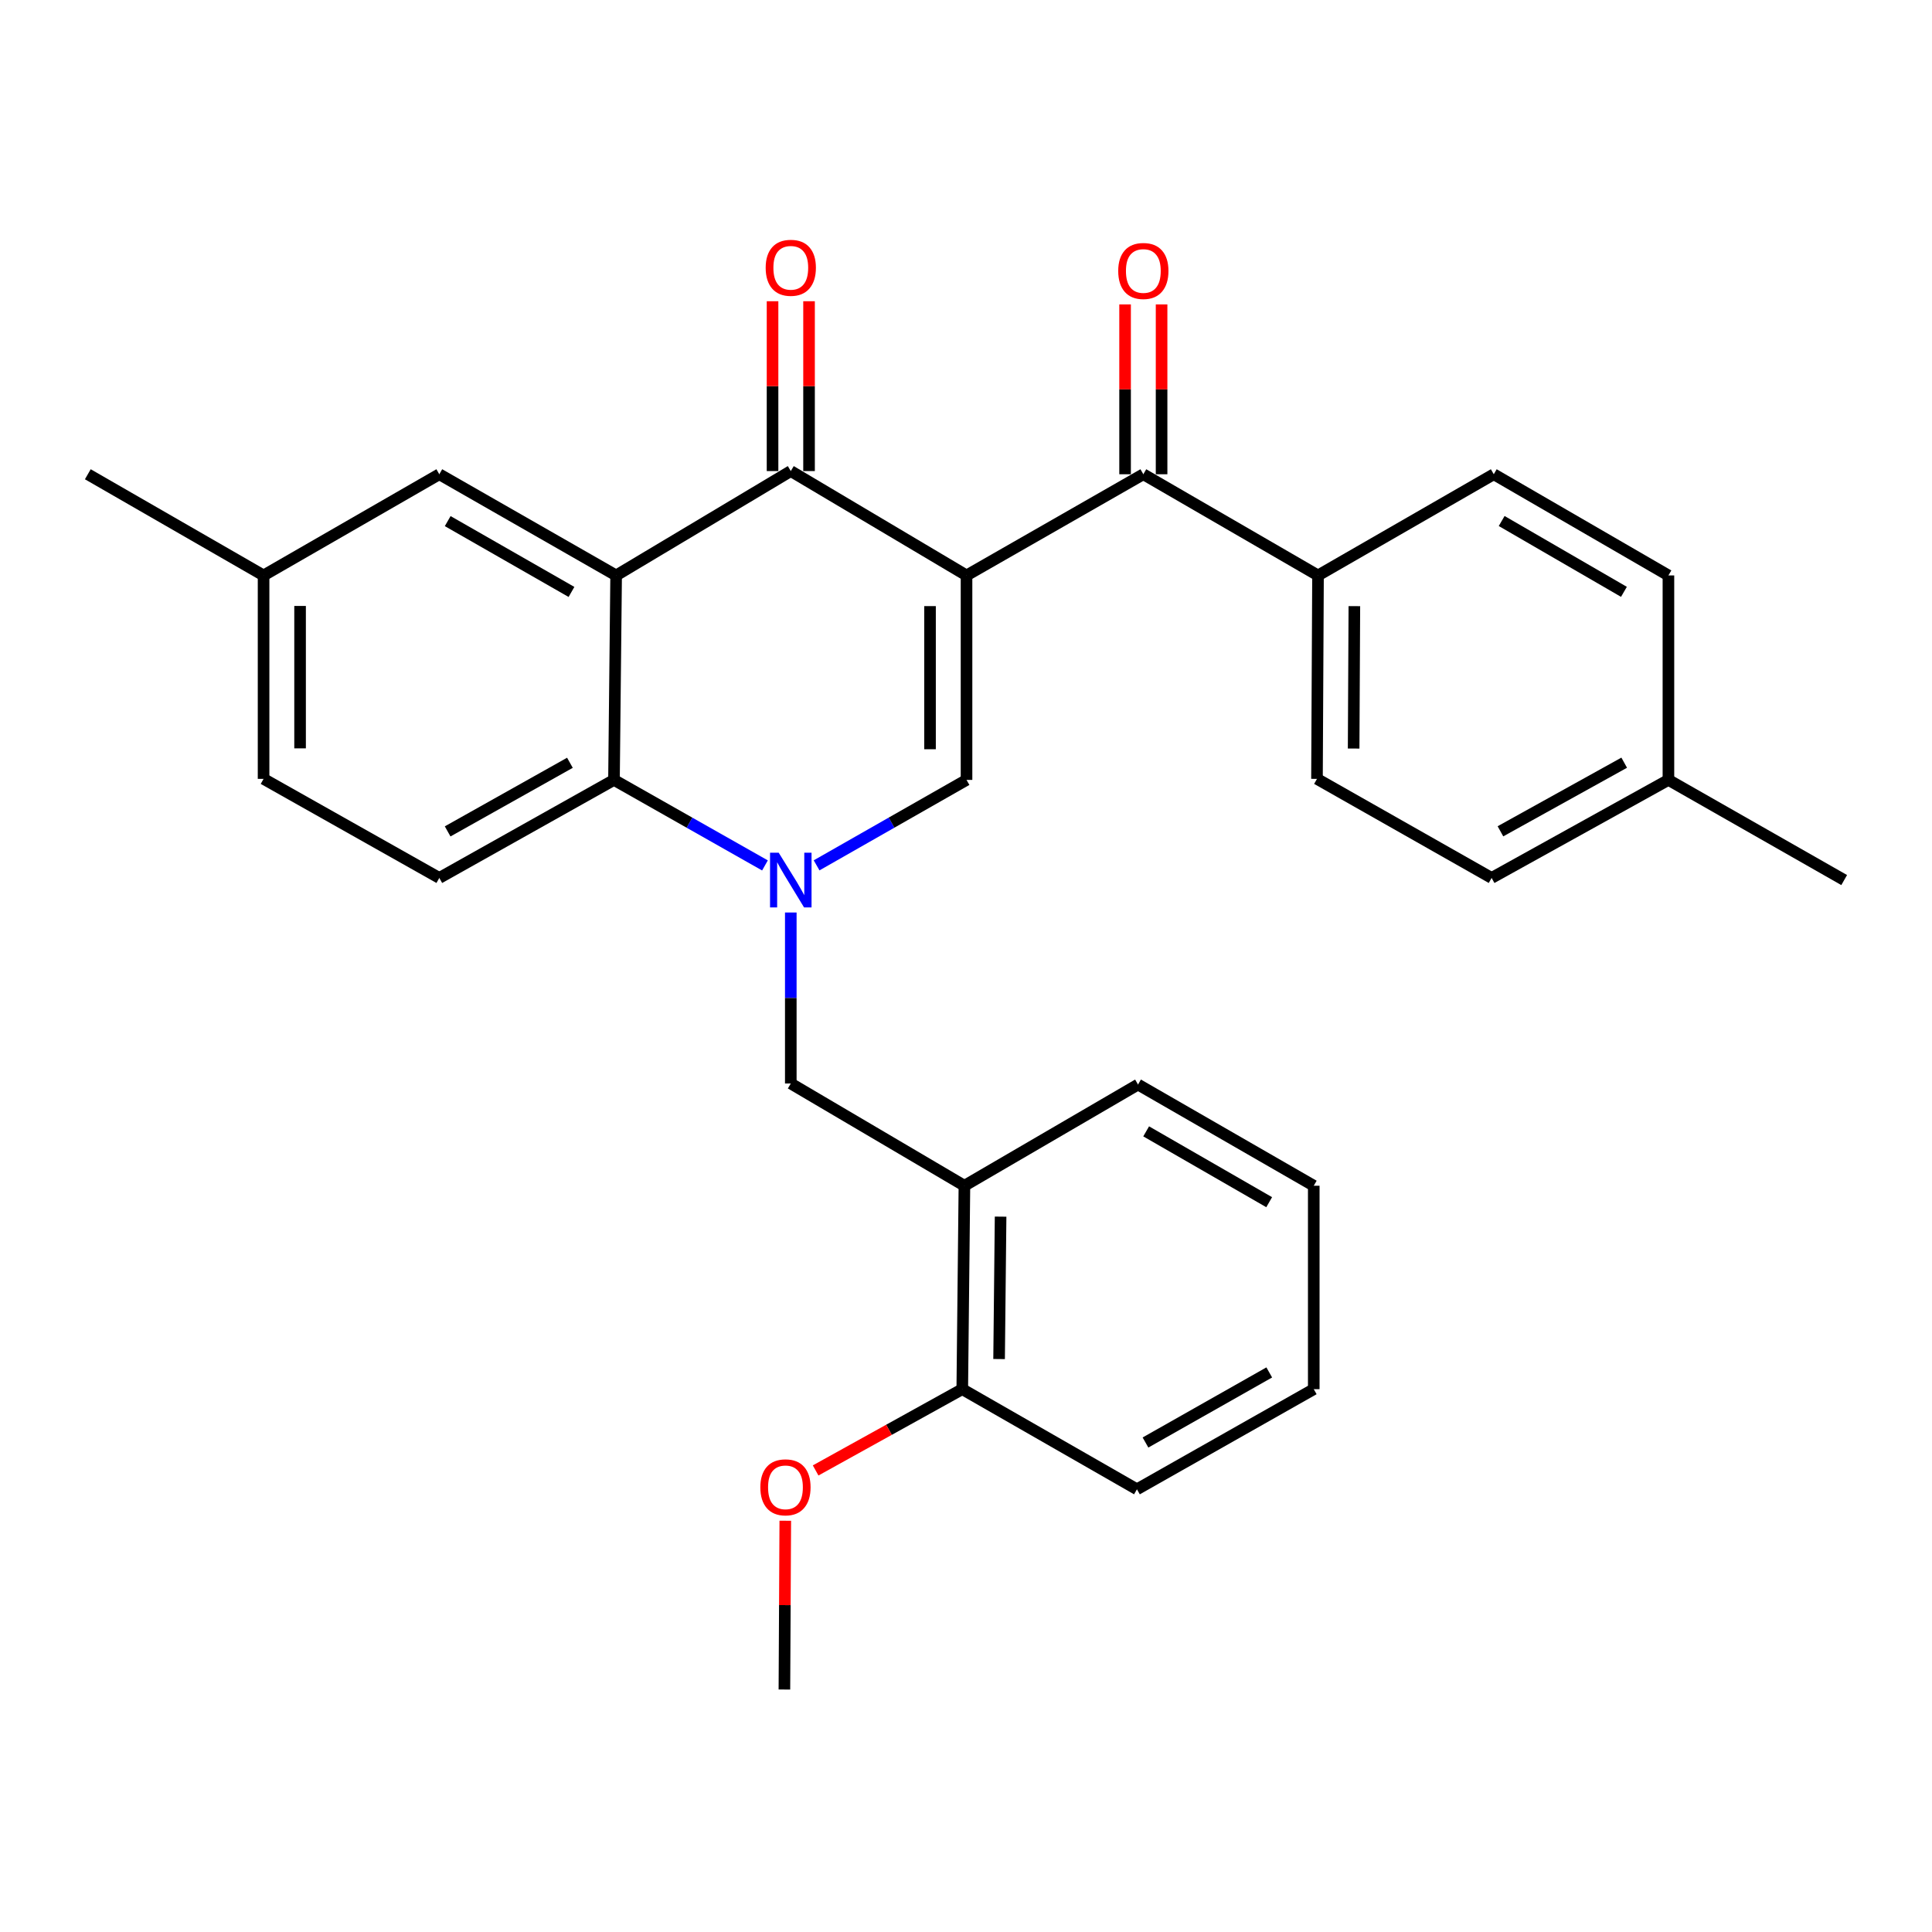 <?xml version='1.0' encoding='iso-8859-1'?>
<svg version='1.1' baseProfile='full'
              xmlns='http://www.w3.org/2000/svg'
                      xmlns:rdkit='http://www.rdkit.org/xml'
                      xmlns:xlink='http://www.w3.org/1999/xlink'
                  xml:space='preserve'
width='1000px' height='1000px' viewBox='0 0 1000 1000'>
<!-- END OF HEADER -->
<rect style='opacity:1.0;fill:#FFFFFF;stroke:none' width='1000' height='1000' x='0' y='0'> </rect>
<path class='bond-1' d='M 500.273,297.846 L 409.313,243.822' style='fill:none;fill-rule:evenodd;stroke:#000000;stroke-width:6px;stroke-linecap:butt;stroke-linejoin:miter;stroke-opacity:1' />
<path class='bond-2' d='M 500.273,297.846 L 500.273,403.678' style='fill:none;fill-rule:evenodd;stroke:#000000;stroke-width:6px;stroke-linecap:butt;stroke-linejoin:miter;stroke-opacity:1' />
<path class='bond-2' d='M 481.38,313.721 L 481.38,387.804' style='fill:none;fill-rule:evenodd;stroke:#000000;stroke-width:6px;stroke-linecap:butt;stroke-linejoin:miter;stroke-opacity:1' />
<path class='bond-5' d='M 500.273,297.846 L 591.789,245.47' style='fill:none;fill-rule:evenodd;stroke:#000000;stroke-width:6px;stroke-linecap:butt;stroke-linejoin:miter;stroke-opacity:1' />
<path class='bond-0' d='M 422.671,447.906 L 461.472,425.792' style='fill:none;fill-rule:evenodd;stroke:#0000FF;stroke-width:6px;stroke-linecap:butt;stroke-linejoin:miter;stroke-opacity:1' />
<path class='bond-0' d='M 461.472,425.792 L 500.273,403.678' style='fill:none;fill-rule:evenodd;stroke:#000000;stroke-width:6px;stroke-linecap:butt;stroke-linejoin:miter;stroke-opacity:1' />
<path class='bond-4' d='M 395.944,447.946 L 356.871,425.812' style='fill:none;fill-rule:evenodd;stroke:#0000FF;stroke-width:6px;stroke-linecap:butt;stroke-linejoin:miter;stroke-opacity:1' />
<path class='bond-4' d='M 356.871,425.812 L 317.798,403.678' style='fill:none;fill-rule:evenodd;stroke:#000000;stroke-width:6px;stroke-linecap:butt;stroke-linejoin:miter;stroke-opacity:1' />
<path class='bond-6' d='M 409.313,472.311 L 409.313,516.564' style='fill:none;fill-rule:evenodd;stroke:#0000FF;stroke-width:6px;stroke-linecap:butt;stroke-linejoin:miter;stroke-opacity:1' />
<path class='bond-6' d='M 409.313,516.564 L 409.313,560.816' style='fill:none;fill-rule:evenodd;stroke:#000000;stroke-width:6px;stroke-linecap:butt;stroke-linejoin:miter;stroke-opacity:1' />
<path class='bond-3' d='M 409.313,243.822 L 318.91,297.846' style='fill:none;fill-rule:evenodd;stroke:#000000;stroke-width:6px;stroke-linecap:butt;stroke-linejoin:miter;stroke-opacity:1' />
<path class='bond-11' d='M 418.76,243.822 L 418.76,199.87' style='fill:none;fill-rule:evenodd;stroke:#000000;stroke-width:6px;stroke-linecap:butt;stroke-linejoin:miter;stroke-opacity:1' />
<path class='bond-11' d='M 418.76,199.87 L 418.76,155.918' style='fill:none;fill-rule:evenodd;stroke:#FF0000;stroke-width:6px;stroke-linecap:butt;stroke-linejoin:miter;stroke-opacity:1' />
<path class='bond-11' d='M 399.867,243.822 L 399.867,199.87' style='fill:none;fill-rule:evenodd;stroke:#000000;stroke-width:6px;stroke-linecap:butt;stroke-linejoin:miter;stroke-opacity:1' />
<path class='bond-11' d='M 399.867,199.87 L 399.867,155.918' style='fill:none;fill-rule:evenodd;stroke:#FF0000;stroke-width:6px;stroke-linecap:butt;stroke-linejoin:miter;stroke-opacity:1' />
<path class='bond-9' d='M 318.91,297.846 L 227.384,245.47' style='fill:none;fill-rule:evenodd;stroke:#000000;stroke-width:6px;stroke-linecap:butt;stroke-linejoin:miter;stroke-opacity:1' />
<path class='bond-9' d='M 295.798,306.388 L 231.729,269.725' style='fill:none;fill-rule:evenodd;stroke:#000000;stroke-width:6px;stroke-linecap:butt;stroke-linejoin:miter;stroke-opacity:1' />
<path class='bond-29' d='M 318.91,297.846 L 317.798,403.678' style='fill:none;fill-rule:evenodd;stroke:#000000;stroke-width:6px;stroke-linecap:butt;stroke-linejoin:miter;stroke-opacity:1' />
<path class='bond-8' d='M 317.798,403.678 L 227.384,454.417' style='fill:none;fill-rule:evenodd;stroke:#000000;stroke-width:6px;stroke-linecap:butt;stroke-linejoin:miter;stroke-opacity:1' />
<path class='bond-8' d='M 294.99,394.813 L 231.7,430.33' style='fill:none;fill-rule:evenodd;stroke:#000000;stroke-width:6px;stroke-linecap:butt;stroke-linejoin:miter;stroke-opacity:1' />
<path class='bond-10' d='M 591.789,245.47 L 682.202,297.846' style='fill:none;fill-rule:evenodd;stroke:#000000;stroke-width:6px;stroke-linecap:butt;stroke-linejoin:miter;stroke-opacity:1' />
<path class='bond-12' d='M 601.235,245.47 L 601.235,201.518' style='fill:none;fill-rule:evenodd;stroke:#000000;stroke-width:6px;stroke-linecap:butt;stroke-linejoin:miter;stroke-opacity:1' />
<path class='bond-12' d='M 601.235,201.518 L 601.235,157.566' style='fill:none;fill-rule:evenodd;stroke:#FF0000;stroke-width:6px;stroke-linecap:butt;stroke-linejoin:miter;stroke-opacity:1' />
<path class='bond-12' d='M 582.342,245.47 L 582.342,201.518' style='fill:none;fill-rule:evenodd;stroke:#000000;stroke-width:6px;stroke-linecap:butt;stroke-linejoin:miter;stroke-opacity:1' />
<path class='bond-12' d='M 582.342,201.518 L 582.342,157.566' style='fill:none;fill-rule:evenodd;stroke:#FF0000;stroke-width:6px;stroke-linecap:butt;stroke-linejoin:miter;stroke-opacity:1' />
<path class='bond-7' d='M 409.313,560.816 L 499.181,613.738' style='fill:none;fill-rule:evenodd;stroke:#000000;stroke-width:6px;stroke-linecap:butt;stroke-linejoin:miter;stroke-opacity:1' />
<path class='bond-13' d='M 499.181,613.738 L 498.069,719.035' style='fill:none;fill-rule:evenodd;stroke:#000000;stroke-width:6px;stroke-linecap:butt;stroke-linejoin:miter;stroke-opacity:1' />
<path class='bond-13' d='M 517.906,629.732 L 517.128,703.44' style='fill:none;fill-rule:evenodd;stroke:#000000;stroke-width:6px;stroke-linecap:butt;stroke-linejoin:miter;stroke-opacity:1' />
<path class='bond-22' d='M 499.181,613.738 L 589.039,561.362' style='fill:none;fill-rule:evenodd;stroke:#000000;stroke-width:6px;stroke-linecap:butt;stroke-linejoin:miter;stroke-opacity:1' />
<path class='bond-17' d='M 227.384,454.417 L 136.425,403.143' style='fill:none;fill-rule:evenodd;stroke:#000000;stroke-width:6px;stroke-linecap:butt;stroke-linejoin:miter;stroke-opacity:1' />
<path class='bond-16' d='M 227.384,245.47 L 136.425,297.846' style='fill:none;fill-rule:evenodd;stroke:#000000;stroke-width:6px;stroke-linecap:butt;stroke-linejoin:miter;stroke-opacity:1' />
<path class='bond-14' d='M 682.202,297.846 L 681.667,403.143' style='fill:none;fill-rule:evenodd;stroke:#000000;stroke-width:6px;stroke-linecap:butt;stroke-linejoin:miter;stroke-opacity:1' />
<path class='bond-14' d='M 701.015,313.737 L 700.64,387.445' style='fill:none;fill-rule:evenodd;stroke:#000000;stroke-width:6px;stroke-linecap:butt;stroke-linejoin:miter;stroke-opacity:1' />
<path class='bond-15' d='M 682.202,297.846 L 773.172,245.47' style='fill:none;fill-rule:evenodd;stroke:#000000;stroke-width:6px;stroke-linecap:butt;stroke-linejoin:miter;stroke-opacity:1' />
<path class='bond-21' d='M 498.069,719.035 L 460.119,740.066' style='fill:none;fill-rule:evenodd;stroke:#000000;stroke-width:6px;stroke-linecap:butt;stroke-linejoin:miter;stroke-opacity:1' />
<path class='bond-21' d='M 460.119,740.066 L 422.169,761.098' style='fill:none;fill-rule:evenodd;stroke:#FF0000;stroke-width:6px;stroke-linecap:butt;stroke-linejoin:miter;stroke-opacity:1' />
<path class='bond-23' d='M 498.069,719.035 L 588.482,770.854' style='fill:none;fill-rule:evenodd;stroke:#000000;stroke-width:6px;stroke-linecap:butt;stroke-linejoin:miter;stroke-opacity:1' />
<path class='bond-19' d='M 681.667,403.143 L 772.06,454.417' style='fill:none;fill-rule:evenodd;stroke:#000000;stroke-width:6px;stroke-linecap:butt;stroke-linejoin:miter;stroke-opacity:1' />
<path class='bond-18' d='M 773.172,245.47 L 863.575,297.846' style='fill:none;fill-rule:evenodd;stroke:#000000;stroke-width:6px;stroke-linecap:butt;stroke-linejoin:miter;stroke-opacity:1' />
<path class='bond-18' d='M 777.262,269.674 L 840.544,306.337' style='fill:none;fill-rule:evenodd;stroke:#000000;stroke-width:6px;stroke-linecap:butt;stroke-linejoin:miter;stroke-opacity:1' />
<path class='bond-24' d='M 136.425,297.846 L 45.455,245.47' style='fill:none;fill-rule:evenodd;stroke:#000000;stroke-width:6px;stroke-linecap:butt;stroke-linejoin:miter;stroke-opacity:1' />
<path class='bond-31' d='M 136.425,297.846 L 136.425,403.143' style='fill:none;fill-rule:evenodd;stroke:#000000;stroke-width:6px;stroke-linecap:butt;stroke-linejoin:miter;stroke-opacity:1' />
<path class='bond-31' d='M 155.318,313.641 L 155.318,387.349' style='fill:none;fill-rule:evenodd;stroke:#000000;stroke-width:6px;stroke-linecap:butt;stroke-linejoin:miter;stroke-opacity:1' />
<path class='bond-20' d='M 863.575,297.846 L 863.575,403.678' style='fill:none;fill-rule:evenodd;stroke:#000000;stroke-width:6px;stroke-linecap:butt;stroke-linejoin:miter;stroke-opacity:1' />
<path class='bond-30' d='M 772.06,454.417 L 863.575,403.678' style='fill:none;fill-rule:evenodd;stroke:#000000;stroke-width:6px;stroke-linecap:butt;stroke-linejoin:miter;stroke-opacity:1' />
<path class='bond-30' d='M 776.626,430.283 L 840.687,394.766' style='fill:none;fill-rule:evenodd;stroke:#000000;stroke-width:6px;stroke-linecap:butt;stroke-linejoin:miter;stroke-opacity:1' />
<path class='bond-25' d='M 863.575,403.678 L 954.545,455.519' style='fill:none;fill-rule:evenodd;stroke:#000000;stroke-width:6px;stroke-linecap:butt;stroke-linejoin:miter;stroke-opacity:1' />
<path class='bond-26' d='M 406.462,787.131 L 406.235,830.812' style='fill:none;fill-rule:evenodd;stroke:#FF0000;stroke-width:6px;stroke-linecap:butt;stroke-linejoin:miter;stroke-opacity:1' />
<path class='bond-26' d='M 406.235,830.812 L 406.007,874.493' style='fill:none;fill-rule:evenodd;stroke:#000000;stroke-width:6px;stroke-linecap:butt;stroke-linejoin:miter;stroke-opacity:1' />
<path class='bond-27' d='M 589.039,561.362 L 679.998,613.738' style='fill:none;fill-rule:evenodd;stroke:#000000;stroke-width:6px;stroke-linecap:butt;stroke-linejoin:miter;stroke-opacity:1' />
<path class='bond-27' d='M 593.255,585.591 L 656.927,622.254' style='fill:none;fill-rule:evenodd;stroke:#000000;stroke-width:6px;stroke-linecap:butt;stroke-linejoin:miter;stroke-opacity:1' />
<path class='bond-32' d='M 588.482,770.854 L 679.998,719.035' style='fill:none;fill-rule:evenodd;stroke:#000000;stroke-width:6px;stroke-linecap:butt;stroke-linejoin:miter;stroke-opacity:1' />
<path class='bond-32' d='M 592.901,746.641 L 656.962,710.367' style='fill:none;fill-rule:evenodd;stroke:#000000;stroke-width:6px;stroke-linecap:butt;stroke-linejoin:miter;stroke-opacity:1' />
<path class='bond-28' d='M 679.998,613.738 L 679.998,719.035' style='fill:none;fill-rule:evenodd;stroke:#000000;stroke-width:6px;stroke-linecap:butt;stroke-linejoin:miter;stroke-opacity:1' />
<path  class='atom-1' d='M 403.053 441.359
L 412.333 456.359
Q 413.253 457.839, 414.733 460.519
Q 416.213 463.199, 416.293 463.359
L 416.293 441.359
L 420.053 441.359
L 420.053 469.679
L 416.173 469.679
L 406.213 453.279
Q 405.053 451.359, 403.813 449.159
Q 402.613 446.959, 402.253 446.279
L 402.253 469.679
L 398.573 469.679
L 398.573 441.359
L 403.053 441.359
' fill='#0000FF'/>
<path  class='atom-12' d='M 396.313 138.605
Q 396.313 131.805, 399.673 128.005
Q 403.033 124.205, 409.313 124.205
Q 415.593 124.205, 418.953 128.005
Q 422.313 131.805, 422.313 138.605
Q 422.313 145.485, 418.913 149.405
Q 415.513 153.285, 409.313 153.285
Q 403.073 153.285, 399.673 149.405
Q 396.313 145.525, 396.313 138.605
M 409.313 150.085
Q 413.633 150.085, 415.953 147.205
Q 418.313 144.285, 418.313 138.605
Q 418.313 133.045, 415.953 130.245
Q 413.633 127.405, 409.313 127.405
Q 404.993 127.405, 402.633 130.205
Q 400.313 133.005, 400.313 138.605
Q 400.313 144.325, 402.633 147.205
Q 404.993 150.085, 409.313 150.085
' fill='#FF0000'/>
<path  class='atom-13' d='M 578.789 140.253
Q 578.789 133.453, 582.149 129.653
Q 585.509 125.853, 591.789 125.853
Q 598.069 125.853, 601.429 129.653
Q 604.789 133.453, 604.789 140.253
Q 604.789 147.133, 601.389 151.053
Q 597.989 154.933, 591.789 154.933
Q 585.549 154.933, 582.149 151.053
Q 578.789 147.173, 578.789 140.253
M 591.789 151.733
Q 596.109 151.733, 598.429 148.853
Q 600.789 145.933, 600.789 140.253
Q 600.789 134.693, 598.429 131.893
Q 596.109 129.053, 591.789 129.053
Q 587.469 129.053, 585.109 131.853
Q 582.789 134.653, 582.789 140.253
Q 582.789 145.973, 585.109 148.853
Q 587.469 151.733, 591.789 151.733
' fill='#FF0000'/>
<path  class='atom-22' d='M 393.553 769.832
Q 393.553 763.032, 396.913 759.232
Q 400.273 755.432, 406.553 755.432
Q 412.833 755.432, 416.193 759.232
Q 419.553 763.032, 419.553 769.832
Q 419.553 776.712, 416.153 780.632
Q 412.753 784.512, 406.553 784.512
Q 400.313 784.512, 396.913 780.632
Q 393.553 776.752, 393.553 769.832
M 406.553 781.312
Q 410.873 781.312, 413.193 778.432
Q 415.553 775.512, 415.553 769.832
Q 415.553 764.272, 413.193 761.472
Q 410.873 758.632, 406.553 758.632
Q 402.233 758.632, 399.873 761.432
Q 397.553 764.232, 397.553 769.832
Q 397.553 775.552, 399.873 778.432
Q 402.233 781.312, 406.553 781.312
' fill='#FF0000'/>
</svg>
